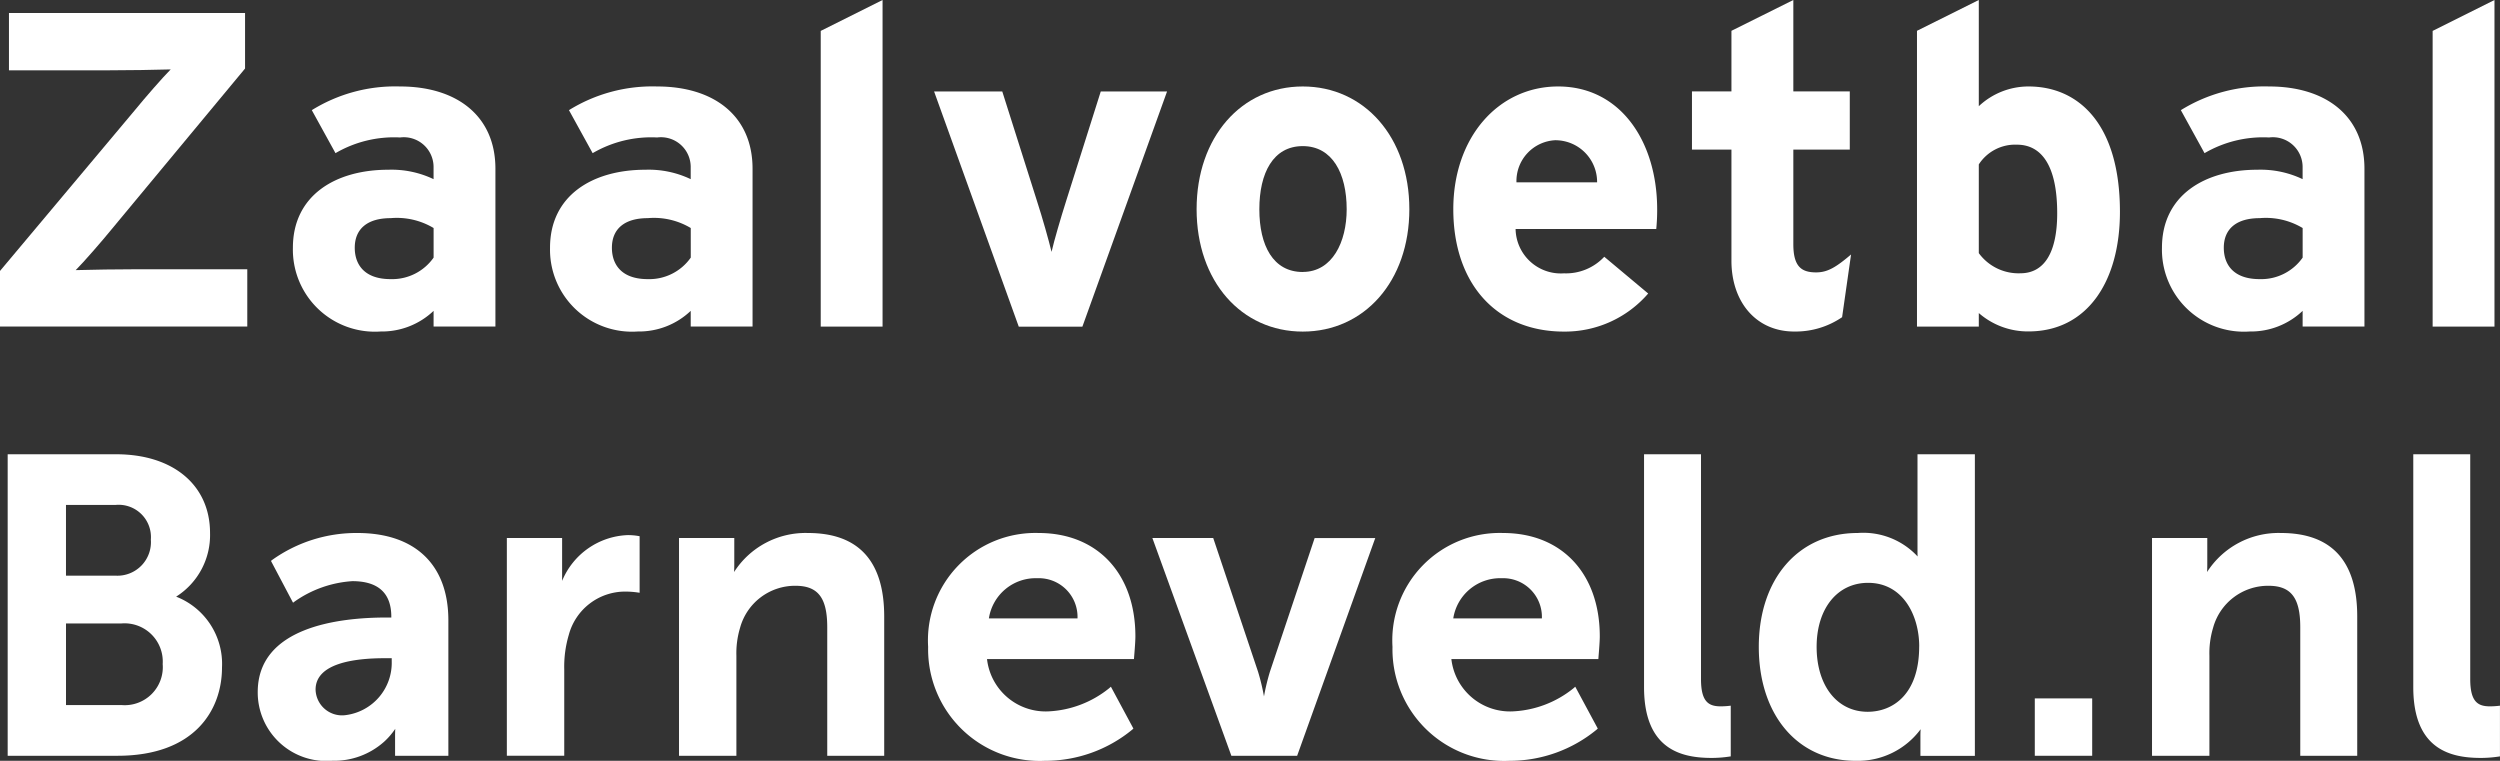 <svg xmlns="http://www.w3.org/2000/svg" width="126.665" height="38.546" viewBox="0 0 126.665 38.546"><rect x="0" y="0" width="126.665" height="38.546" fill="#333333" stroke="none"/><defs><style>.a{fill:#fff;}</style></defs><g transform="translate(-77.952 -23.61)"><g transform="translate(77.952 23.61)"><path class="a" d="M268.444,95.658c.409-.408,1.317-1.453,1.816-2.065l6.764-8.149V82.63H265.062v2.905h4.971c.93,0,2.587-.023,3.223-.046-.408.409-1.316,1.453-1.816,2.066L264.608,95.7v2.815h12.529V95.613h-5.47C270.736,95.613,269.079,95.636,268.444,95.658Z" transform="translate(-264.608 -81.972)"/><path class="a" d="M335.241,98.982a8.012,8.012,0,0,0-4.471,1.2l1.2,2.179a5.883,5.883,0,0,1,3.269-.795,1.509,1.509,0,0,1,1.7,1.521v.591a4.936,4.936,0,0,0-2.292-.477c-2.7,0-4.835,1.317-4.835,3.95a4.155,4.155,0,0,0,4.45,4.245,3.8,3.8,0,0,0,2.678-1.045v.795h3.133v-7.99C340.076,100.48,338.124,98.982,335.241,98.982Zm1.7,8.671a2.564,2.564,0,0,1-2.179,1.09c-1.339,0-1.816-.75-1.816-1.589,0-.953.636-1.5,1.816-1.5a3.63,3.63,0,0,1,2.179.5Z" transform="translate(-314.972 -94.601)"/><path class="a" d="M392.475,98.982a8.013,8.013,0,0,0-4.471,1.2l1.2,2.179a5.883,5.883,0,0,1,3.268-.795,1.508,1.508,0,0,1,1.7,1.521v.591a4.934,4.934,0,0,0-2.292-.477c-2.7,0-4.835,1.317-4.835,3.95a4.155,4.155,0,0,0,4.45,4.245,3.8,3.8,0,0,0,2.678-1.045v.795h3.133v-7.99C397.31,100.48,395.358,98.982,392.475,98.982Zm1.7,8.671a2.564,2.564,0,0,1-2.179,1.09c-1.339,0-1.816-.75-1.816-1.589,0-.953.636-1.5,1.816-1.5a3.629,3.629,0,0,1,2.179.5Z" transform="translate(-359.177 -94.601)"/><path class="a" d="M447.274,96.286h3.133V79.739l-3.133,1.566Z" transform="translate(-405.691 -79.739)"/><path class="a" d="M479.2,105.6c-.295.93-.613,2.02-.749,2.61-.137-.567-.454-1.7-.749-2.61l-1.748-5.516H472.5L476.79,112h3.223l4.29-11.916h-3.359Z" transform="translate(-425.173 -95.449)"/><path class="a" d="M536.309,98.982c-3.109,0-5.379,2.565-5.379,6.219s2.27,6.2,5.379,6.2,5.4-2.542,5.4-6.2S539.42,98.982,536.309,98.982Zm0,9.4c-1.5,0-2.2-1.339-2.2-3.178s.7-3.2,2.2-3.2,2.225,1.384,2.225,3.2C538.534,106.859,537.808,108.379,536.309,108.379Z" transform="translate(-470.303 -94.601)"/><path class="a" d="M593.373,98.982c-3.019,0-5.311,2.565-5.311,6.219,0,3.768,2.179,6.2,5.607,6.2a5.563,5.563,0,0,0,4.267-1.929l-2.225-1.862a2.657,2.657,0,0,1-2.042.84,2.291,2.291,0,0,1-2.451-2.247h7.127a9.665,9.665,0,0,0,.046-1C598.39,101.8,596.552,98.982,593.373,98.982Zm-2.111,4.858a2.071,2.071,0,0,1,1.953-2.134,2.115,2.115,0,0,1,2.133,2.134Z" transform="translate(-514.429 -94.601)"/><path class="a" d="M646.336,92.109V87.32h2.86V84.37h-2.86V79.739L643.2,81.3V84.37h-2v2.95h2v5.629c0,2.088,1.248,3.587,3.178,3.587a4.174,4.174,0,0,0,2.429-.726l.454-3.178c-.772.658-1.2.908-1.771.908C646.744,93.54,646.336,93.244,646.336,92.109Z" transform="translate(-555.475 -79.739)"/><path class="a" d="M696.914,84.12a3.672,3.672,0,0,0-2.52,1V79.739L691.262,81.3V96.286h3.132V95.6a3.777,3.777,0,0,0,2.52.931c2.951,0,4.631-2.5,4.631-6.061C701.544,86.026,699.456,84.12,696.914,84.12Zm-.409,9.465a2.493,2.493,0,0,1-2.111-1.021V88.069a2.194,2.194,0,0,1,1.929-1c1.226,0,2.043,1.022,2.043,3.474C698.366,92.541,697.708,93.585,696.5,93.585Z" transform="translate(-594.136 -79.739)"/><path class="a" d="M751.227,98.982a8.013,8.013,0,0,0-4.471,1.2l1.2,2.179a5.885,5.885,0,0,1,3.269-.795,1.509,1.509,0,0,1,1.7,1.521v.591a4.939,4.939,0,0,0-2.292-.477c-2.7,0-4.834,1.317-4.834,3.95a4.154,4.154,0,0,0,4.448,4.245,3.8,3.8,0,0,0,2.679-1.045v.795h3.132v-7.99C756.062,100.48,754.11,98.982,751.227,98.982Zm1.7,8.671a2.564,2.564,0,0,1-2.179,1.09c-1.339,0-1.816-.75-1.816-1.589,0-.953.636-1.5,1.816-1.5a3.63,3.63,0,0,1,2.179.5Z" transform="translate(-636.261 -94.601)"/><path class="a" d="M806.027,81.305V96.286h3.133V79.739Z" transform="translate(-682.775 -79.739)"/></g><g transform="translate(78.345 46.626)"><path class="a" d="M274.862,188.056a3.687,3.687,0,0,0,1.718-3.225c0-2.423-1.866-3.989-4.753-3.989h-5.5v15.276h5.559c3.911,0,5.3-2.313,5.3-4.477A3.655,3.655,0,0,0,274.862,188.056Zm-5.581-1.062V183.41h2.5a1.637,1.637,0,0,1,1.8,1.76,1.7,1.7,0,0,1-1.76,1.824Zm4.9,4.476a1.929,1.929,0,0,1-2.078,2.079h-2.821v-4.136H272.1A1.937,1.937,0,0,1,274.181,191.471Z" transform="translate(-266.331 -180.842)"/><path class="a" d="M327.019,198.365a7.337,7.337,0,0,0-4.31,1.359l-.069.055,1.118,2.118.1-.073a5.712,5.712,0,0,1,2.906-1.019c1.309,0,1.973.606,1.973,1.8v.042h-.255c-2.432,0-6.513.491-6.513,3.777a3.475,3.475,0,0,0,3.777,3.48,3.8,3.8,0,0,0,2.628-.965,3.578,3.578,0,0,0,.563-.653c-.005.108-.009.233-.009.367v1h2.7v-6.874C331.624,199.974,329.946,198.365,327.019,198.365Zm1.739,6.344v.148a2.671,2.671,0,0,1-2.333,2.735A1.341,1.341,0,0,1,324.9,206.3c0-1.315,1.9-1.591,3.5-1.591Z" transform="translate(-309.304 -194.376)"/><path class="a" d="M383.548,198.83a3.75,3.75,0,0,0-3.334,2.32c0-.064,0-.131,0-.2v-1.973h-2.8v11.033h2.908V205.62a5.649,5.649,0,0,1,.229-1.728,2.955,2.955,0,0,1,2.847-2.2,4.514,4.514,0,0,1,.621.042l.122.018v-2.865l-.088-.016A3.251,3.251,0,0,0,383.548,198.83Z" transform="translate(-352.127 -194.735)"/><path class="a" d="M422.257,198.365a4.3,4.3,0,0,0-3.743,1.977c.006-.108.01-.233.01-.365v-1.358h-2.8v11.033h2.907v-5.07a4.469,4.469,0,0,1,.186-1.412,2.891,2.891,0,0,1,2.805-2.131c1.145,0,1.612.608,1.612,2.1v6.514h2.886v-7.065C426.118,199.785,424.819,198.365,422.257,198.365Z" transform="translate(-381.714 -194.376)"/><path class="a" d="M476.772,198.365a5.441,5.441,0,0,0-5.6,5.77,5.655,5.655,0,0,0,5.919,5.772,6.93,6.93,0,0,0,4.421-1.578l.06-.056-1.14-2.12-.1.087a5.285,5.285,0,0,1-3.05,1.162,2.989,2.989,0,0,1-3.127-2.65H481.6l.008-.1c0-.029.065-.73.065-1.049C481.674,200.422,479.75,198.365,476.772,198.365Zm-.063,2.291a1.961,1.961,0,0,1,2.031,2.036H474.25A2.4,2.4,0,0,1,476.708,200.656Z" transform="translate(-424.54 -194.376)"/><path class="a" d="M527.055,206.258a10.8,10.8,0,0,0-.3,1.25,10.848,10.848,0,0,0-.3-1.25l-2.272-6.777H521.1l3.977,10.963.025.07h3.333l3.907-10.89.052-.142h-3.072Z" transform="translate(-463.107 -195.238)"/><path class="a" d="M580.121,198.365a5.441,5.441,0,0,0-5.6,5.77,5.655,5.655,0,0,0,5.92,5.772,6.934,6.934,0,0,0,4.421-1.578l.06-.056-1.141-2.12-.1.087a5.275,5.275,0,0,1-3.049,1.162,2.99,2.99,0,0,1-3.128-2.65h7.447l.008-.1c0-.029.065-.73.065-1.049C585.023,200.422,583.1,198.365,580.121,198.365Zm-.062,2.291a1.962,1.962,0,0,1,2.031,2.036H577.6A2.407,2.407,0,0,1,580.058,200.656Z" transform="translate(-504.362 -194.376)"/><path class="a" d="M634.411,193.614c-.615,0-1-.231-1-1.379V180.842h-2.886v11.8c0,3.214,1.962,3.585,3.437,3.585a6.063,6.063,0,0,0,.866-.065l.09-.013V193.58l-.118.013S634.615,193.614,634.411,193.614Z" transform="translate(-547.621 -180.842)"/><path class="a" d="M664.1,185.7c0,.117,0,.227.006.32a3.753,3.753,0,0,0-3.039-1.189c-3,0-5.008,2.319-5.008,5.77s1.97,5.772,4.9,5.772a3.961,3.961,0,0,0,3.3-1.6c-.007.1-.011.221-.011.351v1h2.759V180.842H664.1Zm.085,4.88c0,2.44-1.348,3.309-2.609,3.309-1.548,0-2.587-1.322-2.587-3.289,0-1.941,1.049-3.244,2.609-3.244C663.377,187.357,664.187,189.027,664.187,190.58Z" transform="translate(-567.341 -180.842)"/><rect class="a" width="2.908" height="2.907" transform="translate(102.702 12.369)"/><path class="a" d="M750.1,198.365a4.3,4.3,0,0,0-3.743,1.977c.006-.108.01-.233.01-.365v-1.358h-2.8v11.033h2.908v-5.07a4.469,4.469,0,0,1,.186-1.412,2.89,2.89,0,0,1,2.805-2.131c1.145,0,1.612.608,1.612,2.1v6.514h2.886v-7.065C753.964,199.785,752.665,198.365,750.1,198.365Z" transform="translate(-634.926 -194.376)"/><path class="a" d="M806,193.593s-.188.021-.392.021c-.615,0-1-.231-1-1.379V180.842h-2.886v11.8c0,3.214,1.962,3.585,3.437,3.585a6.057,6.057,0,0,0,.865-.065l.09-.013V193.58Z" transform="translate(-679.844 -180.842)"/></g></g></svg>